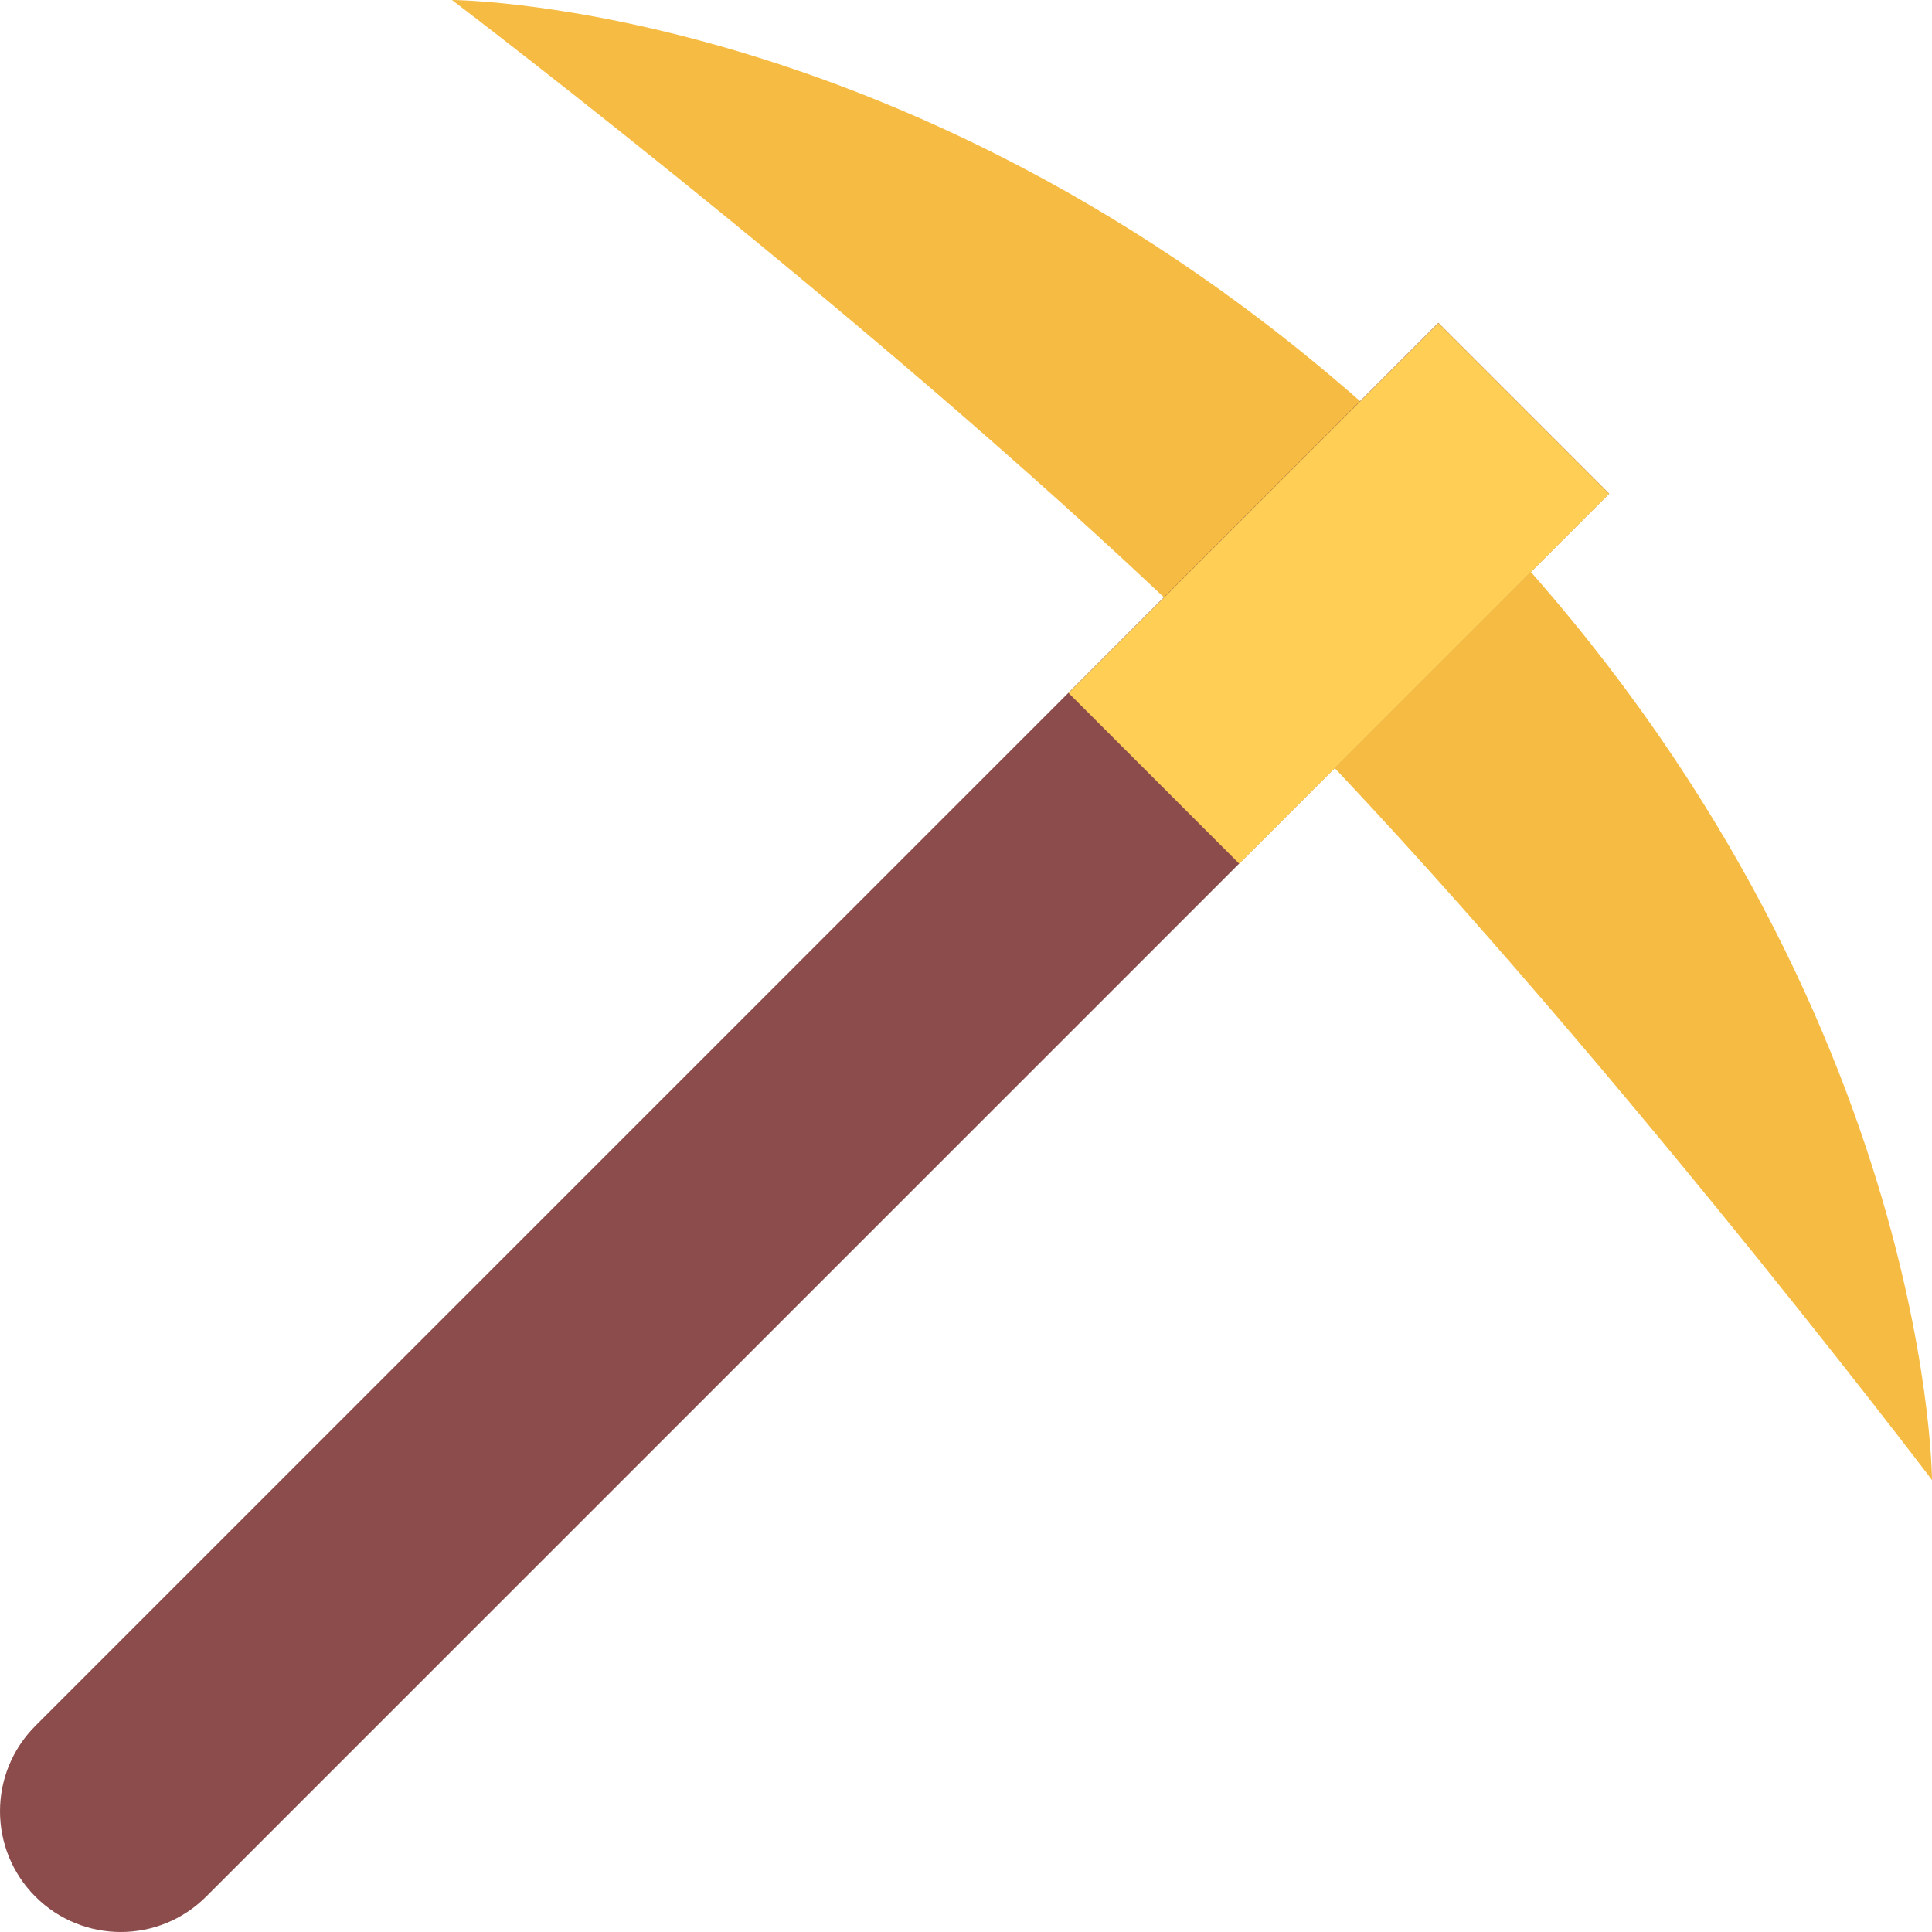 <?xml version="1.0" encoding="iso-8859-1"?>
<!-- Generator: Adobe Illustrator 19.0.0, SVG Export Plug-In . SVG Version: 6.00 Build 0)  -->
<svg version="1.1" id="Layer_1" xmlns="http://www.w3.org/2000/svg" xmlns:xlink="http://www.w3.org/1999/xlink" x="0px" y="0px"
	 viewBox="0 0 511.672 511.672" style="enable-background:new 0 0 511.672 511.672;" xml:space="preserve">
<path style="fill:#F6BB42;" d="M511.672,391.952c0,0-97.531-128.574-180.463-211.49C248.278,97.531,119.705,0,119.705,0
	s136.006,0.328,263.83,128.136C511.344,255.945,511.672,391.952,511.672,391.952z"/>
<path style="fill:#8C4C4C;" d="M380.943,85.507L9.369,457.082c-12.492,12.492-12.492,32.729,0,45.221
	c12.492,12.492,32.729,12.492,45.221,0l371.574-371.574L380.943,85.507z"/>
<rect x="322.589" y="87.817" transform="matrix(-0.707 -0.707 0.707 -0.707 494.192 518.903)" style="fill:#FFCE54;" width="63.951" height="138.569"/>
<g>
</g>
<g>
</g>
<g>
</g>
<g>
</g>
<g>
</g>
<g>
</g>
<g>
</g>
<g>
</g>
<g>
</g>
<g>
</g>
<g>
</g>
<g>
</g>
<g>
</g>
<g>
</g>
<g>
</g>
</svg>
